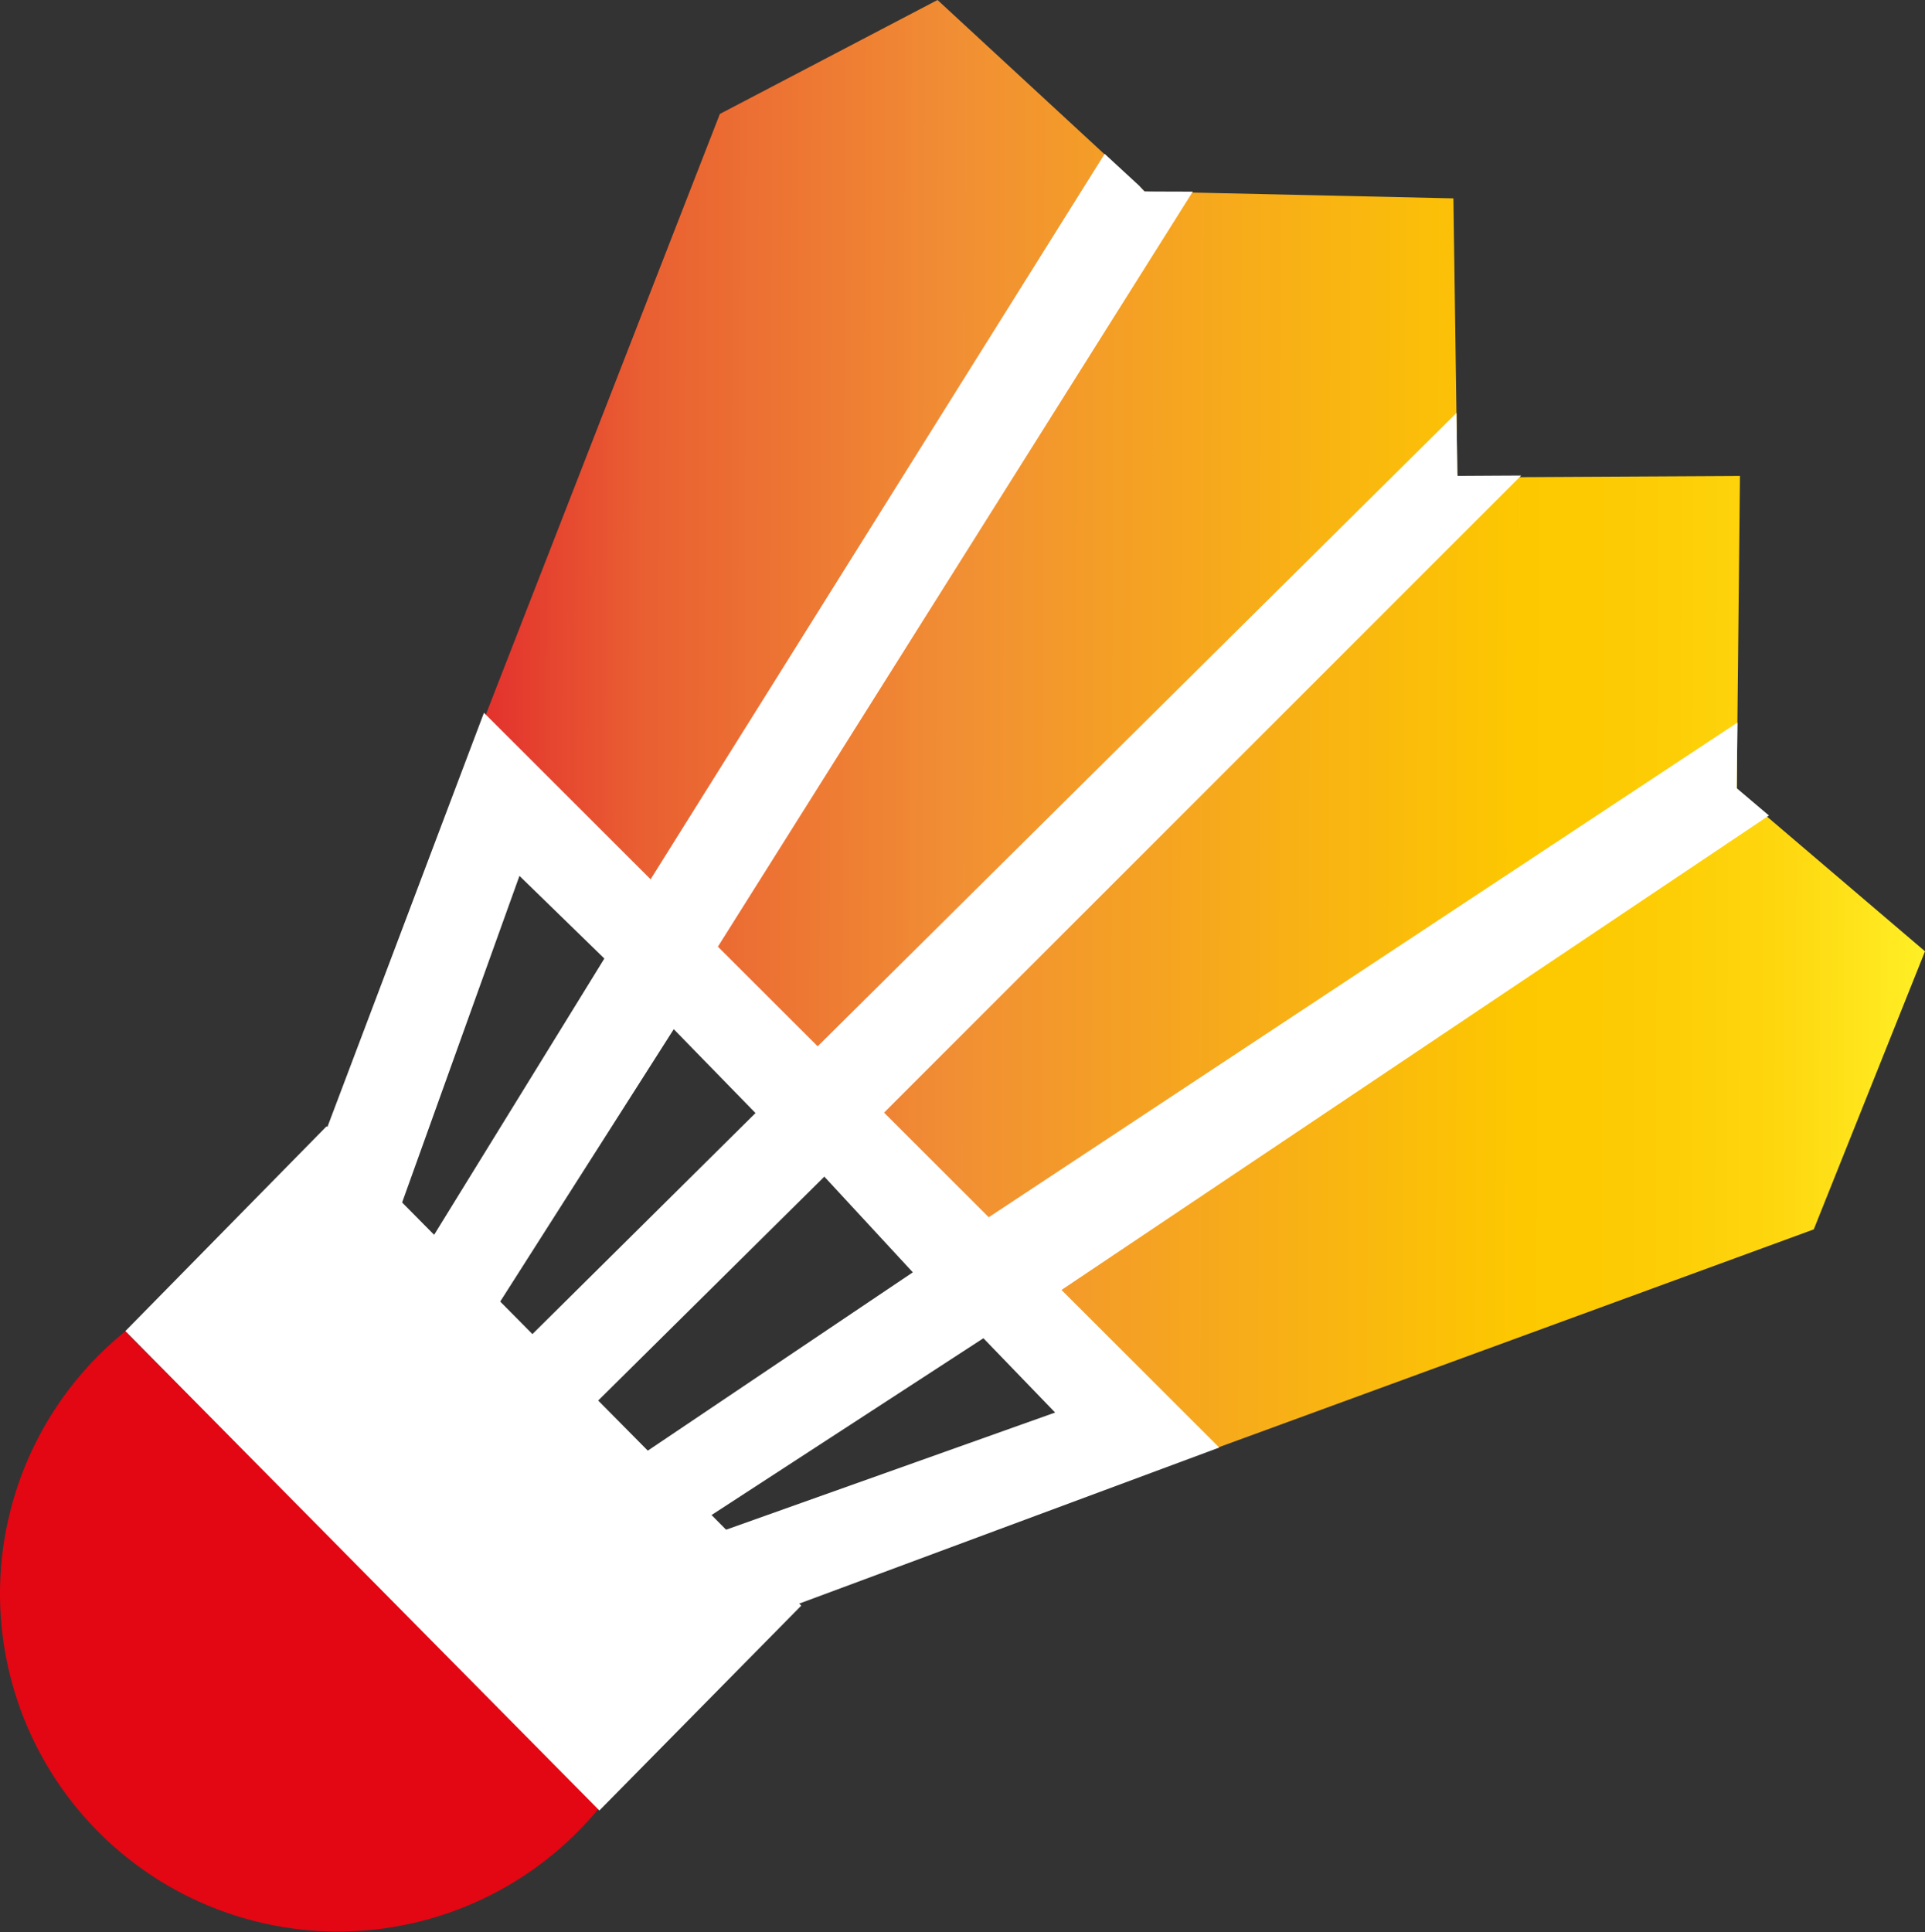 <svg xmlns="http://www.w3.org/2000/svg" xmlns:xlink="http://www.w3.org/1999/xlink" viewBox="0 0 274.34 275.33"><rect x="0" y="0" width="274.34" height="275.33" fill="#333333" stroke="none"/><defs><style>.cls-1{fill:url(#Оранжевый_желтый);}.cls-2{fill:#e30613;}.cls-3{fill:#fff;}</style><linearGradient id="Оранжевый_желтый" x1="882.33" y1="239.07" x2="1087.92" y2="239.07" gradientTransform="translate(1156.08 345.53) rotate(-179.84)" gradientUnits="userSpaceOnUse"><stop offset="0" stop-color="#ffef26"/><stop offset="0.02" stop-color="#ffea21"/><stop offset="0.1" stop-color="#fed70f"/><stop offset="0.19" stop-color="#fdcc04"/><stop offset="0.28" stop-color="#fdc800"/><stop offset="0.67" stop-color="#f18f34"/><stop offset="0.89" stop-color="#e95f32"/><stop offset="1" stop-color="#e3312d"/></linearGradient></defs><g id="Слой_2" data-name="Слой 2"><g id="Слой_1-2" data-name="Слой 1"><polygon class="cls-1" points="68.85 102.85 69.14 102.09 102.59 16.24 133.61 0 157.43 22 162.33 26.54 163.14 27.29 168.32 27.4 169.97 27.44 207.13 28.27 207.69 67.61 207.7 68.05 207.72 68.05 214.62 68.01 216.79 68 247.97 67.83 247.6 103.31 247.51 112.71 252.1 116.61 274.34 135.57 258.49 175.2 173.19 206.43 171.09 207.19 68.85 102.85"/><path class="cls-2" d="M0,227a48.1,48.1,0,0,1,20.13-39l-2,2,67,67.42,2-2A48.17,48.17,0,0,1,0,227Z"/><polygon class="cls-3" points="114.19 228.82 85.42 258.01 17.87 189.69 46.55 160.5 114.19 228.82"/><polygon class="cls-3" points="46.51 161 46.66 160.6 68.97 101.58 69.14 101.75 92.72 125.31 157.43 21.93 162.33 26.45 163.1 27.29 169.99 27.31 169.97 27.34 102.31 134.91 116.53 149.11 207.57 58.85 207.69 67.38 207.72 67.82 207.72 67.82 214.62 67.78 216.79 67.77 125.99 158.56 140.91 173.47 247.61 102.97 247.51 112.33 252.1 116.22 151.28 183.83 173.19 205.72 173.76 206.29 113.9 228.53 113.73 228.59 103.26 218.07 103.47 218 150.37 201.3 140.15 190.71 101.4 215.91 101.22 216.03 86.35 201.07 92.14 206.86 92.32 206.73 130.09 181.32 117.48 167.68 85.25 199.59 85.06 199.78 75.67 190.33 75.88 190.12 107.67 158.62 96.02 146.67 71.29 185.48 71.12 185.75 61.68 176.27 61.87 175.97 86.13 136.6 74.03 124.82 57.31 171.36 57.18 171.73 46.51 161"/></g></g></svg>
